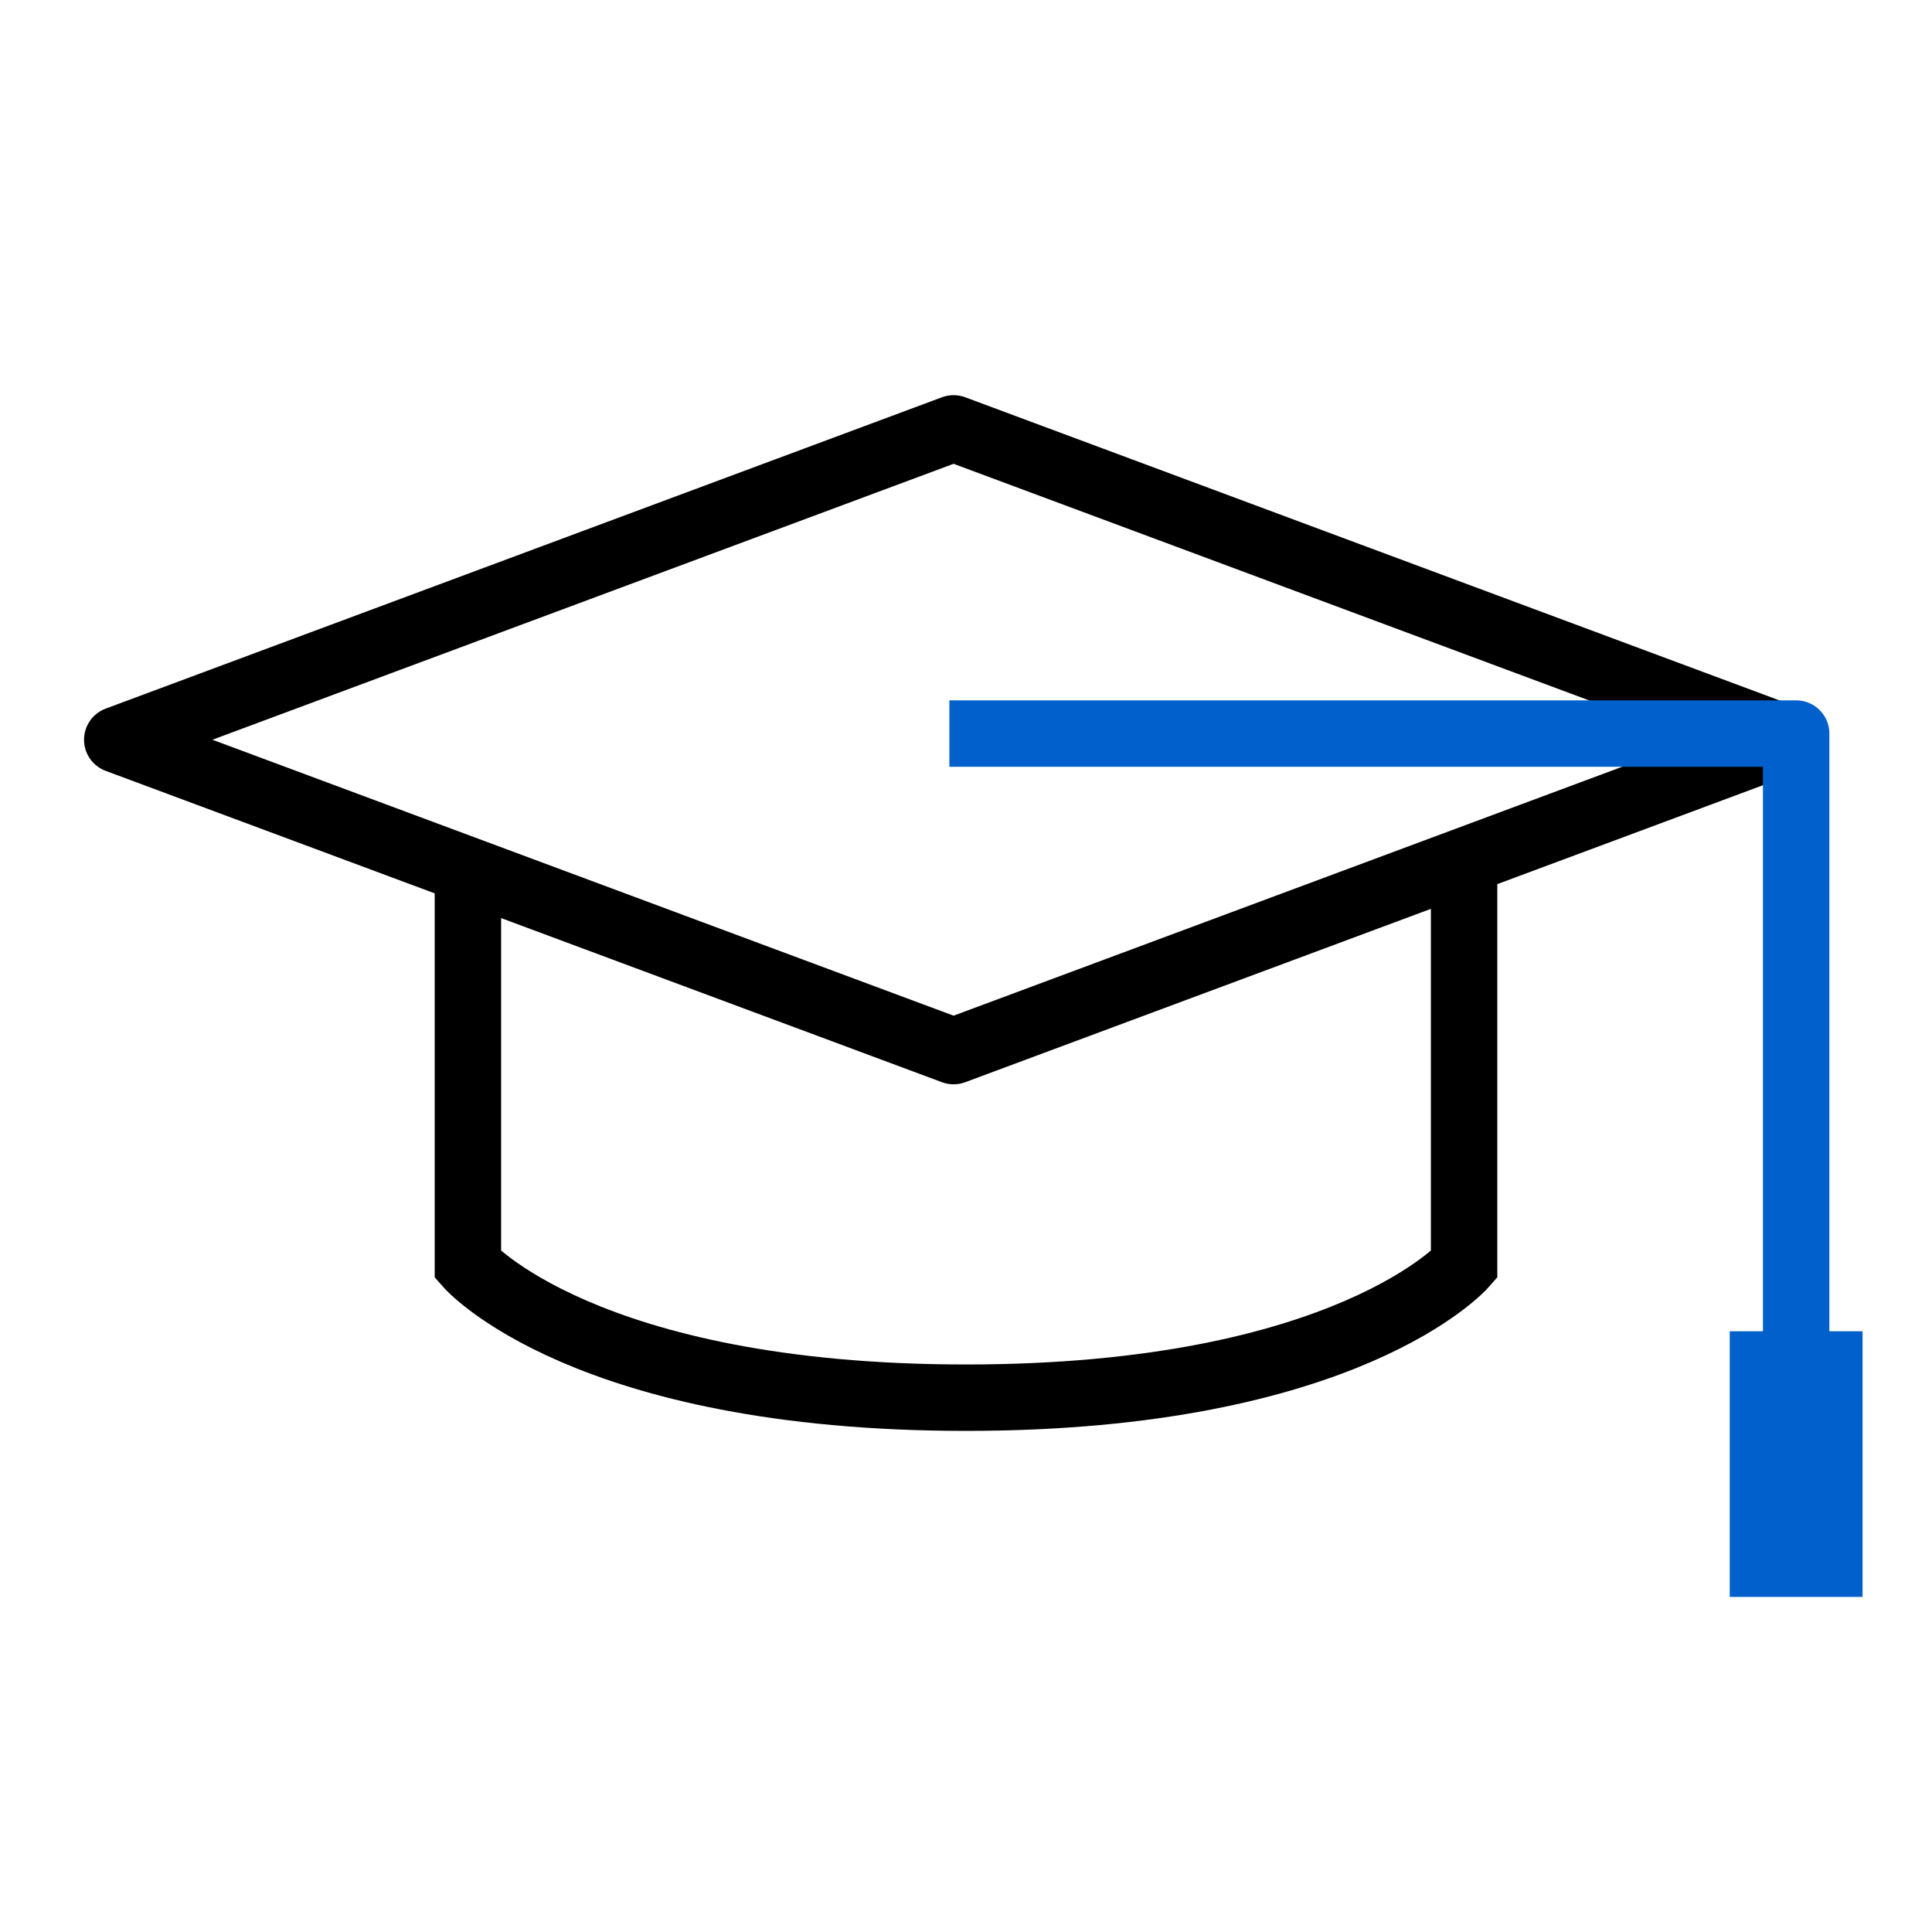 <svg width="80" height="80" viewBox="0 0 80 80" fill="none" xmlns="http://www.w3.org/2000/svg">
<rect width="88" height="88" transform="translate(-4 -4)" fill="white"/>
<path d="M19.375 35.875V52.375C19.375 52.375 24.188 57.875 40 57.875C55.812 57.875 60.625 52.375 60.625 52.375V35.875" stroke="black" stroke-width="2.75"/>
<path d="M39.486 17.738L74.118 30.631L39.486 43.524L4.855 30.631L39.486 17.738Z" fill="white" stroke="black" stroke-width="2.75" stroke-linejoin="round"/>
<path d="M39.312 30.375H74.375V59.25" stroke="#0160CB" stroke-width="2.75" stroke-linejoin="round"/>
<rect x="71.625" y="55.125" width="5.5" height="11" fill="#0160CB"/>
</svg>
